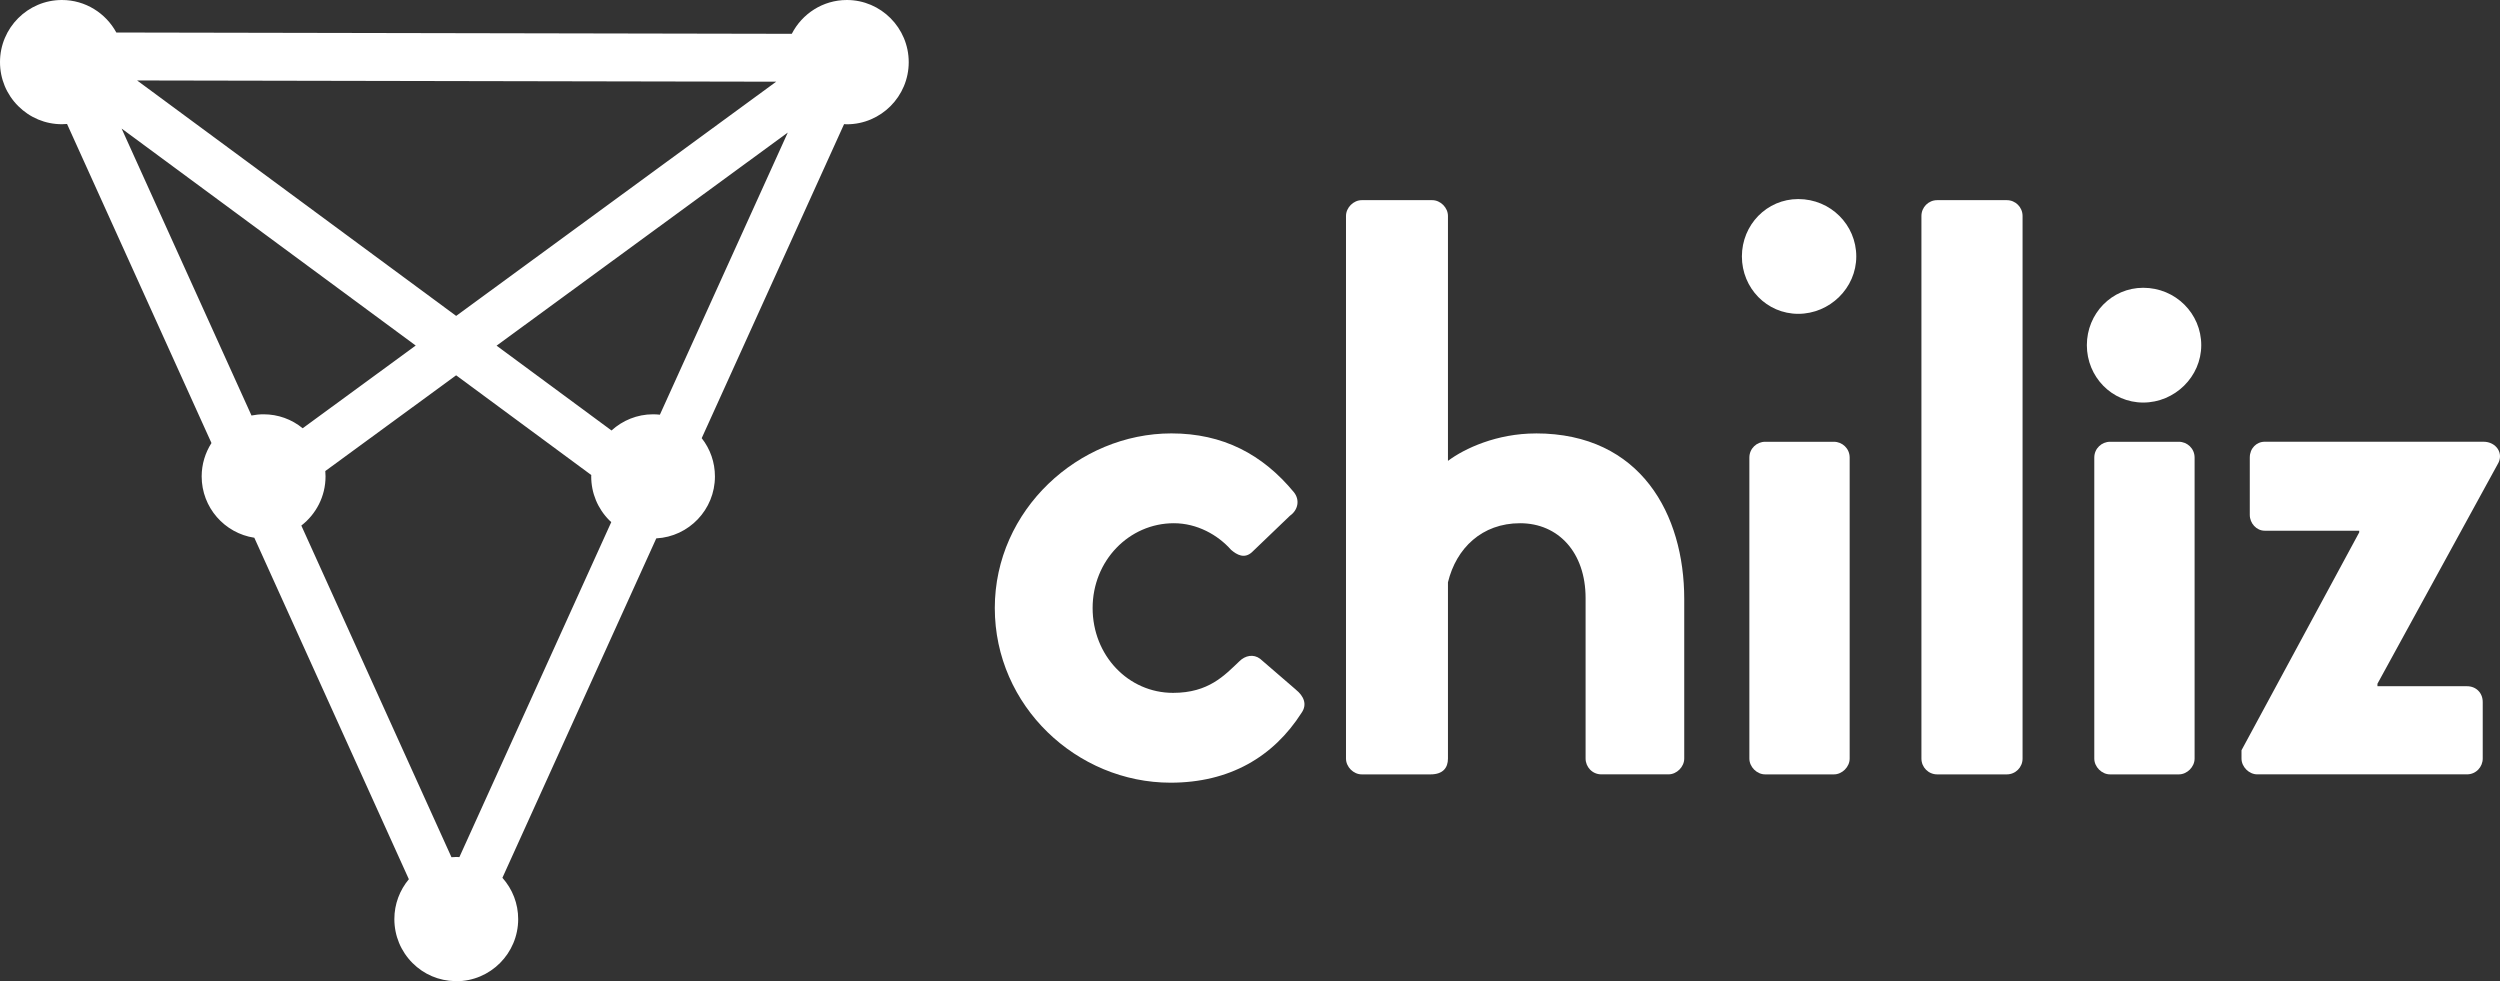 <svg xmlns="http://www.w3.org/2000/svg" width="186" height="73" viewBox="0 0 186 73" fill="none"><rect x="0" y="0" width="186" height="73" fill="#333333" stroke="none"/><g clip-path="url(#clip0_807_644)"><path d="M96.406 51.303L93.753 49.014C93.26 48.642 92.642 48.766 92.21 49.199C91.099 50.25 89.928 51.549 87.275 51.549C83.945 51.549 81.291 48.766 81.291 45.238C81.291 41.711 84.005 38.928 87.335 38.928C89.062 38.928 90.605 39.794 91.592 40.908C92.023 41.28 92.579 41.589 93.134 41.093L95.972 38.371C96.588 37.938 96.712 37.196 96.28 36.639C93.937 33.792 90.976 32.245 87.151 32.245C80.244 32.245 74.013 37.938 74.013 45.238C74.013 52.539 80.12 58.232 87.09 58.232C91.471 58.232 94.74 56.315 96.835 53.036C97.267 52.418 97.019 51.797 96.403 51.303H96.406Z" fill="white"></path><path d="M114.267 32.248C111.368 32.248 108.963 33.362 107.728 34.289V16.067C107.728 15.449 107.173 14.892 106.557 14.892H101.313C100.697 14.892 100.142 15.449 100.142 16.067V56.439C100.142 57.057 100.697 57.614 101.313 57.614H106.433C107.359 57.614 107.728 57.12 107.728 56.439V43.322C108.344 40.784 110.258 38.928 113.095 38.928C115.933 38.928 117.968 41.093 117.968 44.497V56.437C117.968 57.054 118.46 57.612 119.139 57.612H124.135C124.751 57.612 125.307 57.054 125.307 56.437V44.557C125.307 38.307 122.1 32.245 114.267 32.245V32.248Z" fill="white"></path><path d="M136.444 32.868H131.324C130.708 32.868 130.153 33.362 130.153 34.043V56.439C130.153 57.057 130.708 57.614 131.324 57.614H136.444C137.06 57.614 137.615 57.057 137.615 56.439V34.043C137.615 33.362 137.06 32.868 136.444 32.868Z" fill="white"></path><path d="M133.79 14.81C131.448 14.81 129.597 16.727 129.597 19.08C129.597 21.432 131.448 23.349 133.79 23.349C136.133 23.349 138.107 21.432 138.107 19.08C138.107 16.727 136.196 14.81 133.79 14.81Z" fill="white"></path><path d="M149.308 14.892H144.125C143.478 14.892 142.954 15.418 142.954 16.067V56.439C142.954 57.088 143.478 57.614 144.125 57.614H149.308C149.955 57.614 150.479 57.088 150.479 56.439V16.067C150.479 15.418 149.955 14.892 149.308 14.892Z" fill="white"></path><path d="M159.456 21.411C157.113 21.411 155.262 23.328 155.262 25.681C155.262 28.033 157.113 29.95 159.456 29.95C161.799 29.95 163.773 28.033 163.773 25.681C163.773 23.328 161.862 21.411 159.456 21.411Z" fill="white"></path><path d="M162.106 32.868H156.987C156.371 32.868 155.815 33.362 155.815 34.043V56.439C155.815 57.057 156.371 57.614 156.987 57.614H162.106C162.722 57.614 163.278 57.057 163.278 56.439V34.043C163.278 33.362 162.722 32.868 162.106 32.868Z" fill="white"></path><path d="M185.826 34.537C186.319 33.731 185.703 32.865 184.779 32.865H168.495C167.879 32.865 167.384 33.359 167.384 34.041V38.31C167.384 38.928 167.877 39.485 168.495 39.485H175.526V39.609L166.768 55.819V56.437C166.768 57.054 167.324 57.612 167.94 57.612H183.544C184.223 57.612 184.715 57.054 184.715 56.437V52.23C184.715 51.549 184.223 51.055 183.544 51.055H176.882V50.871L185.826 34.537V34.537Z" fill="white"></path><path d="M63.005 0C61.22 0 59.675 1.024 58.909 2.516L8.655 2.419C7.873 0.98 6.352 0 4.607 0C2.066 0 0 2.073 0 4.621C0 5.854 0.479 7.016 1.35 7.887C2.222 8.761 3.377 9.242 4.607 9.242C4.736 9.242 4.862 9.234 4.988 9.223L15.733 32.961C15.275 33.679 15.004 34.529 15.004 35.445C15.004 37.758 16.707 39.672 18.921 40.008L30.419 65.414C29.748 66.217 29.34 67.252 29.34 68.379C29.34 69.612 29.819 70.774 30.69 71.648C31.538 72.498 32.657 72.971 33.852 72.997H33.894C33.912 72.997 33.931 73.003 33.946 73.003C36.487 73.003 38.553 70.93 38.553 68.382C38.553 67.236 38.135 66.156 37.379 65.308L48.827 40.055C51.254 39.929 53.191 37.914 53.191 35.448C53.191 34.4 52.844 33.409 52.207 32.599L62.799 9.236C62.868 9.239 62.934 9.247 63.002 9.247C65.542 9.247 67.609 7.174 67.609 4.626C67.609 2.078 65.545 0 63.005 0ZM33.952 63.758C33.828 63.758 33.707 63.766 33.589 63.777L22.419 39.102C23.512 38.257 24.22 36.934 24.22 35.445C24.22 35.31 24.212 35.178 24.202 35.046L33.936 27.923L43.991 35.342C43.991 35.377 43.986 35.411 43.986 35.445C43.986 36.678 44.465 37.84 45.337 38.714C45.381 38.759 45.431 38.801 45.479 38.843L34.178 63.769C34.104 63.766 34.028 63.758 33.954 63.758H33.952ZM30.93 25.707L22.52 31.862C21.701 31.191 20.685 30.824 19.611 30.824C19.303 30.824 19.003 30.856 18.711 30.914L9.047 9.564L30.927 25.707H30.93ZM10.2 5.986L57.748 6.078L33.938 23.503L10.2 5.986ZM48.587 30.824C47.398 30.824 46.313 31.284 45.497 32.028L36.945 25.718L58.611 9.862L49.096 30.853C48.927 30.835 48.758 30.824 48.587 30.824V30.824Z" fill="white"></path></g><defs><clipPath id="clip0_807_644"><rect width="186" height="73" fill="white"></rect></clipPath></defs></svg>